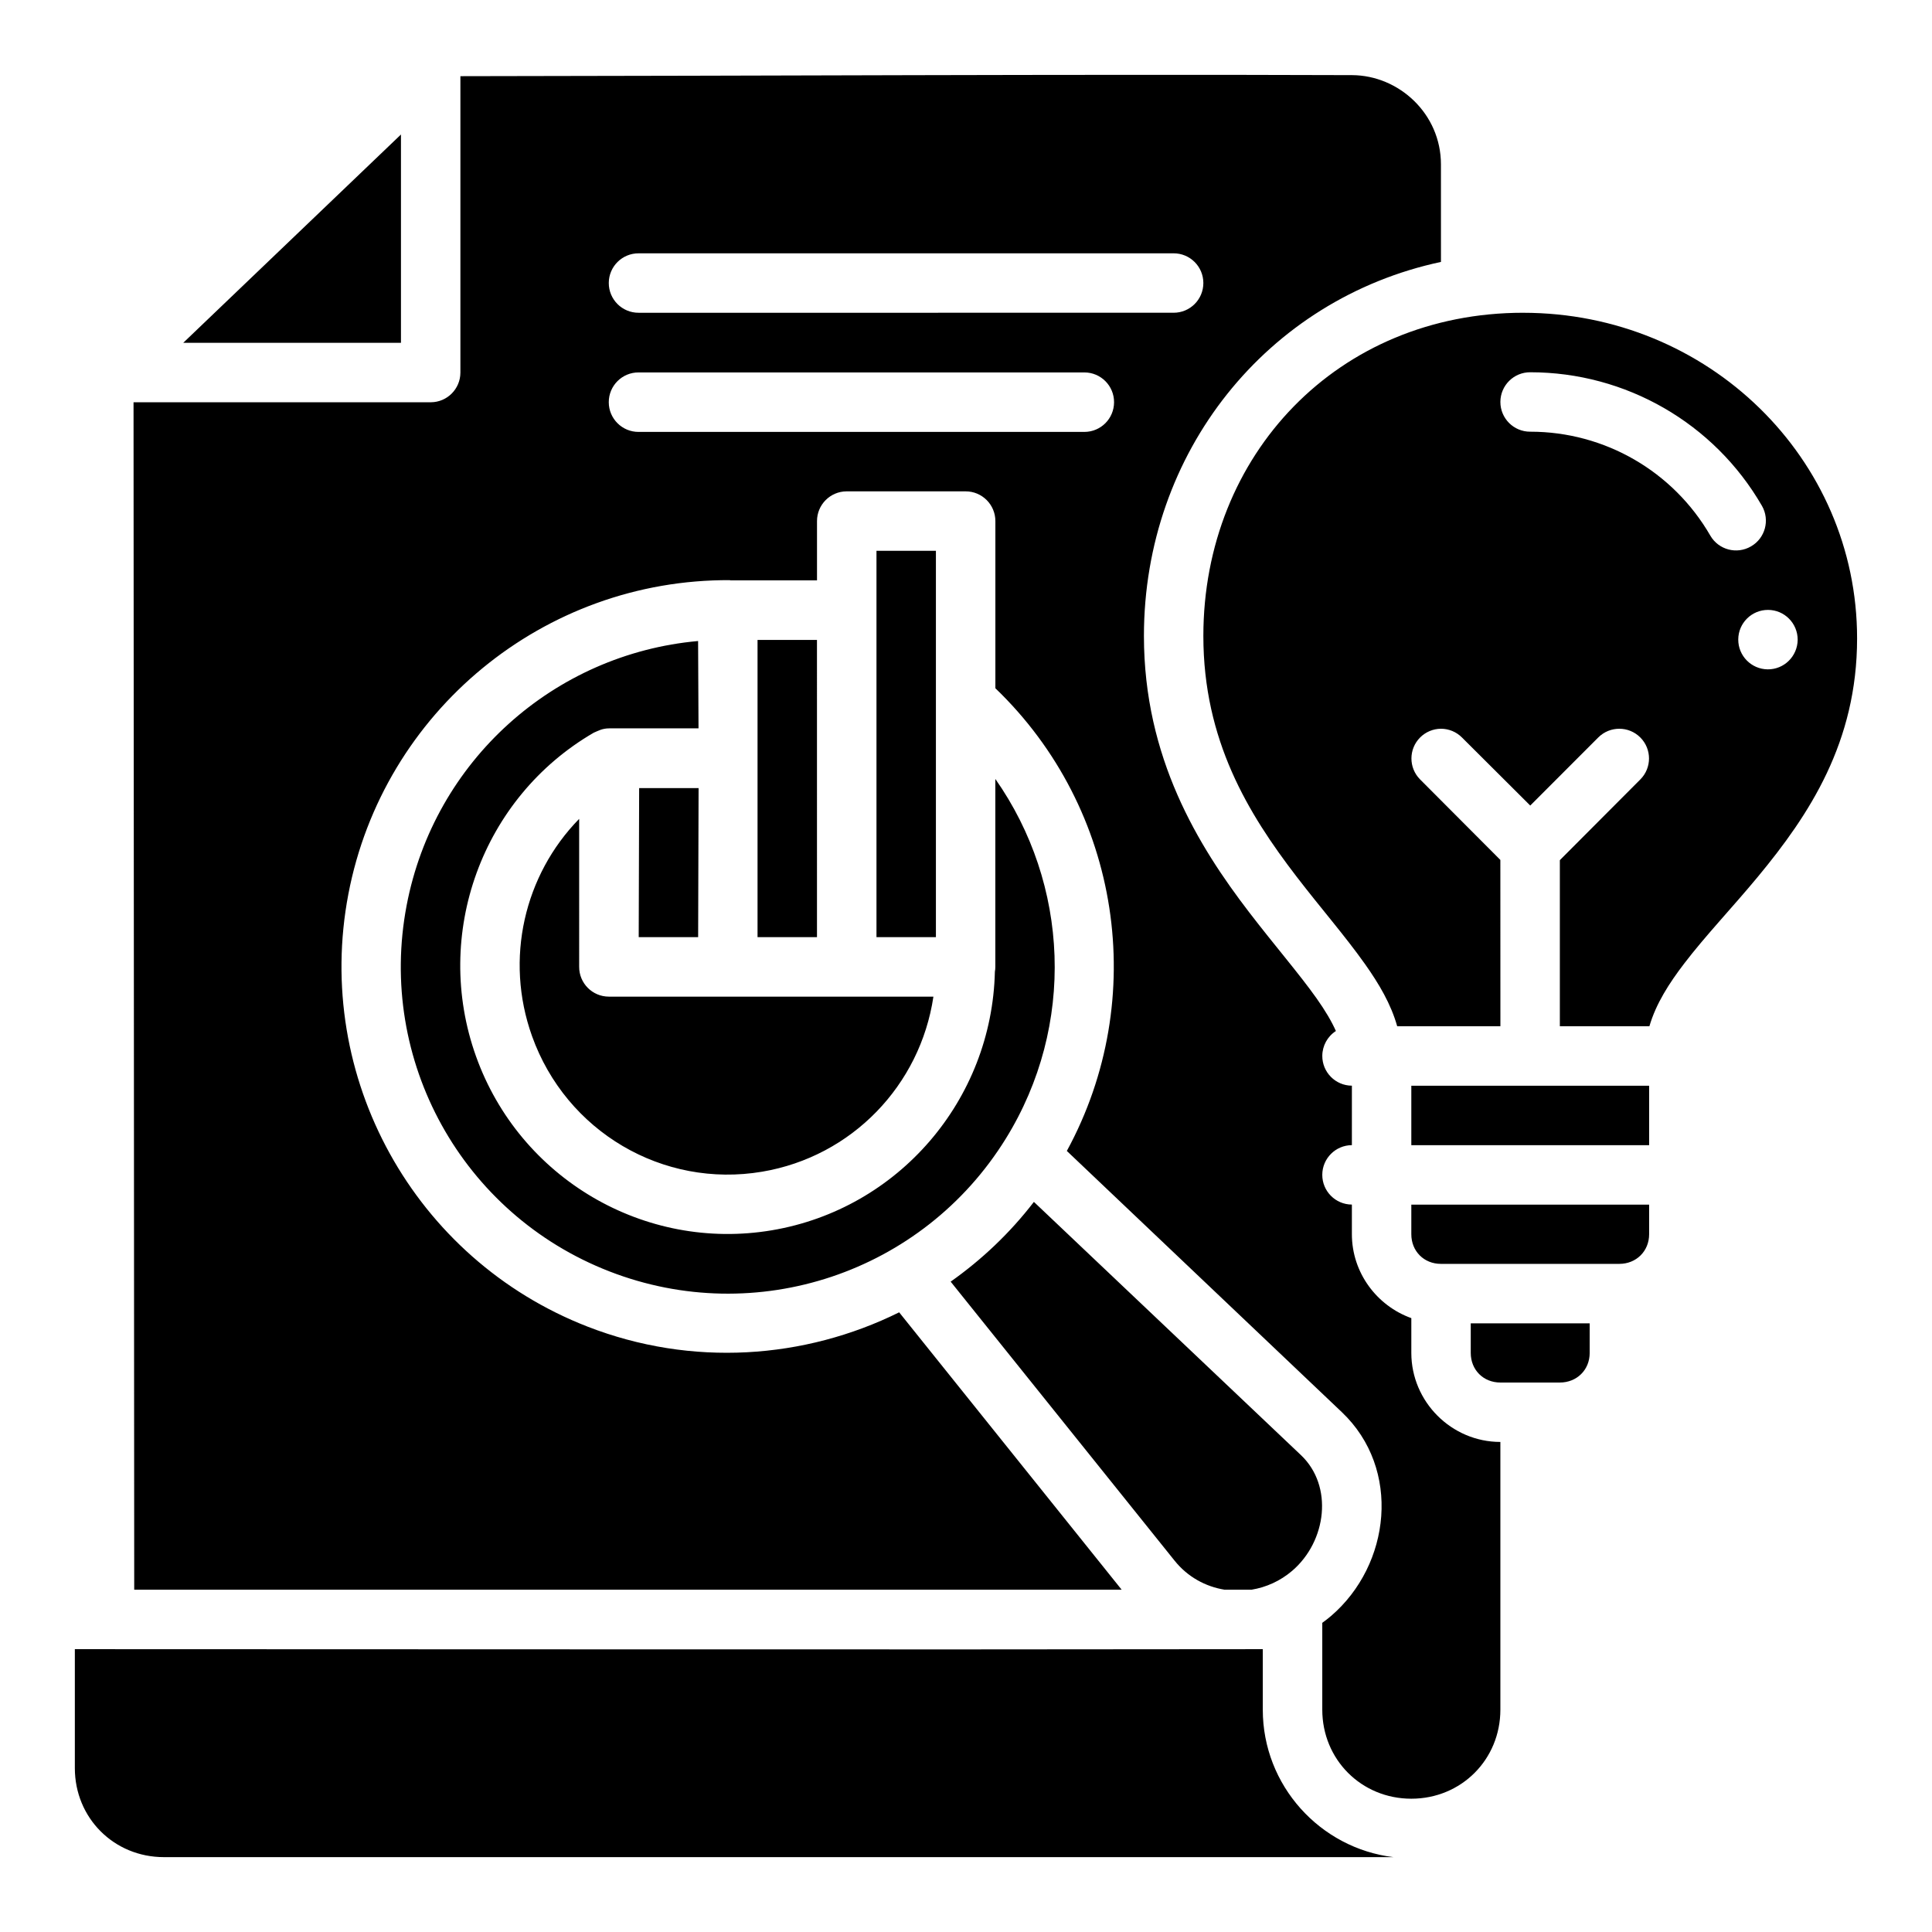 <?xml version="1.0" encoding="UTF-8"?>
<!-- Uploaded to: ICON Repo, www.iconrepo.com, Generator: ICON Repo Mixer Tools -->
<svg fill="#000000" width="800px" height="800px" version="1.1" viewBox="144 144 512 512" xmlns="http://www.w3.org/2000/svg">
 <path d="m266.01 242.76c-0.016 4.324-3.519 7.828-7.844 7.844h-78.777l0.18 314.68h261.68l-58.961-73.504c-25.109 12.422-54.984 14.535-82.59 3.785-45.969-17.898-72.625-66.156-63.379-114.61 9.25-48.453 51.848-83.5 101.17-83.207v0.062h23.027v-15.691c-0.016-4.352 3.496-7.891 7.844-7.906h31.52c4.375-0.016 7.922 3.535 7.906 7.906v44.273c33.293 31.988 40.91 82.273 18.938 122.62l72.867 69.211c15.875 15.07 12.945 40.484-2.848 54.027-0.754 0.645-1.531 1.238-2.324 1.816v23.012c0 13.227 10.371 23.598 23.598 23.598 13.227 0 23.598-10.371 23.598-23.598v-70.949c-12.953 0-23.598-10.645-23.598-23.598v-9.215c-9.141-3.266-15.754-12.039-15.754-22.246v-7.844c-4.352-0.016-7.863-3.559-7.844-7.906 0.016-4.324 3.519-7.828 7.844-7.844l0.004-15.758c-4.352-0.016-7.863-3.559-7.844-7.906 0.012-2.66 1.367-5.141 3.602-6.586-1.129-2.547-2.832-5.426-5.121-8.66-4.559-6.438-11.082-13.969-17.844-22.781-13.523-17.629-27.906-40.984-27.906-73.258 0-48.637 32.602-89.27 78.715-99.117l-0.004-25.84c0-13.422-11.133-23.594-23.535-23.66-75.137-0.262-156.72 0.195-236.32 0.277zm-15.75-63.117-57.703 55.211h57.703zm62.996 31.488h141.74c4.352-0.016 7.891 3.496 7.906 7.844 0.016 4.375-3.531 7.926-7.906 7.906l-141.74 0.004c-4.379 0.027-7.941-3.527-7.922-7.906 0.016-4.356 3.566-7.871 7.922-7.844zm234.42 15.754c-49.109 0-84.773 37.621-84.773 85.656 0 27.668 11.906 47.098 24.66 63.719 6.375 8.312 12.906 15.785 18.199 23.258 3.695 5.219 6.871 10.594 8.508 16.445h27.352l-0.012-44.074-21.273-21.336c-3.055-3.07-3.055-8.035 0-11.105 1.465-1.473 3.449-2.305 5.523-2.324 2.098 0 4.106 0.836 5.582 2.324l18.09 18.031 18.012-18.031c3.078-3.094 8.09-3.094 11.168 0 3.055 3.07 3.055 8.035 0 11.105l-21.336 21.398v44.012h23.734c1.742-5.988 5.238-11.406 9.23-16.629 5.668-7.418 12.719-14.785 19.535-23.012 13.633-16.461 26.273-35.641 26.273-63.148 0-47.664-39.438-86.285-88.484-86.285zm63.258 51.164c2.164 3.773 0.867 8.586-2.906 10.754-3.758 2.188-8.582 0.914-10.77-2.848-9.855-17.07-28.008-27.551-47.719-27.551-4.379 0.027-7.938-3.527-7.922-7.906 0.016-4.356 3.566-7.871 7.922-7.844 25.312 0 48.738 13.477 61.395 35.398zm-297.68-35.352h118.14c4.352 0.016 7.863 3.559 7.844 7.906-0.008 4.332-3.512 7.844-7.844 7.859h-118.14c-4.363 0.023-7.914-3.5-7.922-7.859-0.016-4.379 3.543-7.934 7.922-7.906zm63.023 47.273v102.39h15.75v-102.39zm236.18 31.414c-4.336-0.043-7.824-3.586-7.801-7.922 0.023-4.344 3.562-7.848 7.906-7.832 4.336 0.016 7.844 3.539 7.844 7.922-0.059 4.391-3.609 7.871-7.953 7.832zm-267.7-7.801v78.777h15.754l-0.004-78.777zm-15.754 0.293c-38.18 3.438-69.922 31.73-77.238 70.055-7.844 41.09 14.688 81.797 53.672 96.977 38.98 15.18 83.117 0.406 105.12-35.168 18.559-29.996 16.781-67.445-2.785-95.316v49.781c0 0.438-0.031 0.875-0.117 1.309-0.793 34.023-25.562 62.863-59.086 68.52-33.785 5.699-66.855-13.754-78.422-46.105-11.57-32.348 1.555-68.559 31.211-85.762 1.188-0.484 2.203-1.145 4.141-1.145h23.617zm-15.621 38.977-0.117 39.508h15.75l0.117-39.508zm-15.898 8.156c-14.531 14.859-19.809 37.102-12.492 57.566 9.047 25.297 34.641 40.379 60.977 35.938 23.824-4.019 41.906-22.93 45.395-46.395h-86.035c-4.352-0.016-7.863-3.559-7.844-7.906zm220.53 70.719v15.754h63.023v-15.754zm-100.02 30.785c-6.348 8.258-13.816 15.316-22.059 21.137l59.348 73.949c3.461 4.316 8.223 6.879 13.246 7.691h7.137c3.883-0.637 7.629-2.312 10.785-5.016 9.156-7.852 10.922-22.484 2.324-30.645zm100.02 0.723v7.844c0 4.496 3.344 7.859 7.844 7.859h47.273c4.5 0 7.906-3.363 7.906-7.859v-7.844zm15.75 31.461v7.844c0 4.5 3.348 7.844 7.844 7.844h15.77c4.5 0 7.906-3.348 7.906-7.844v-7.848zm-369.93 86.344v31.52c0 13.227 10.371 23.598 23.598 23.598l325.86 0.004c-19.465-2.348-34.641-18.992-34.641-39.074v-16.043c-98.84 0.145-215.31 0-314.82 0z"/>
</svg>